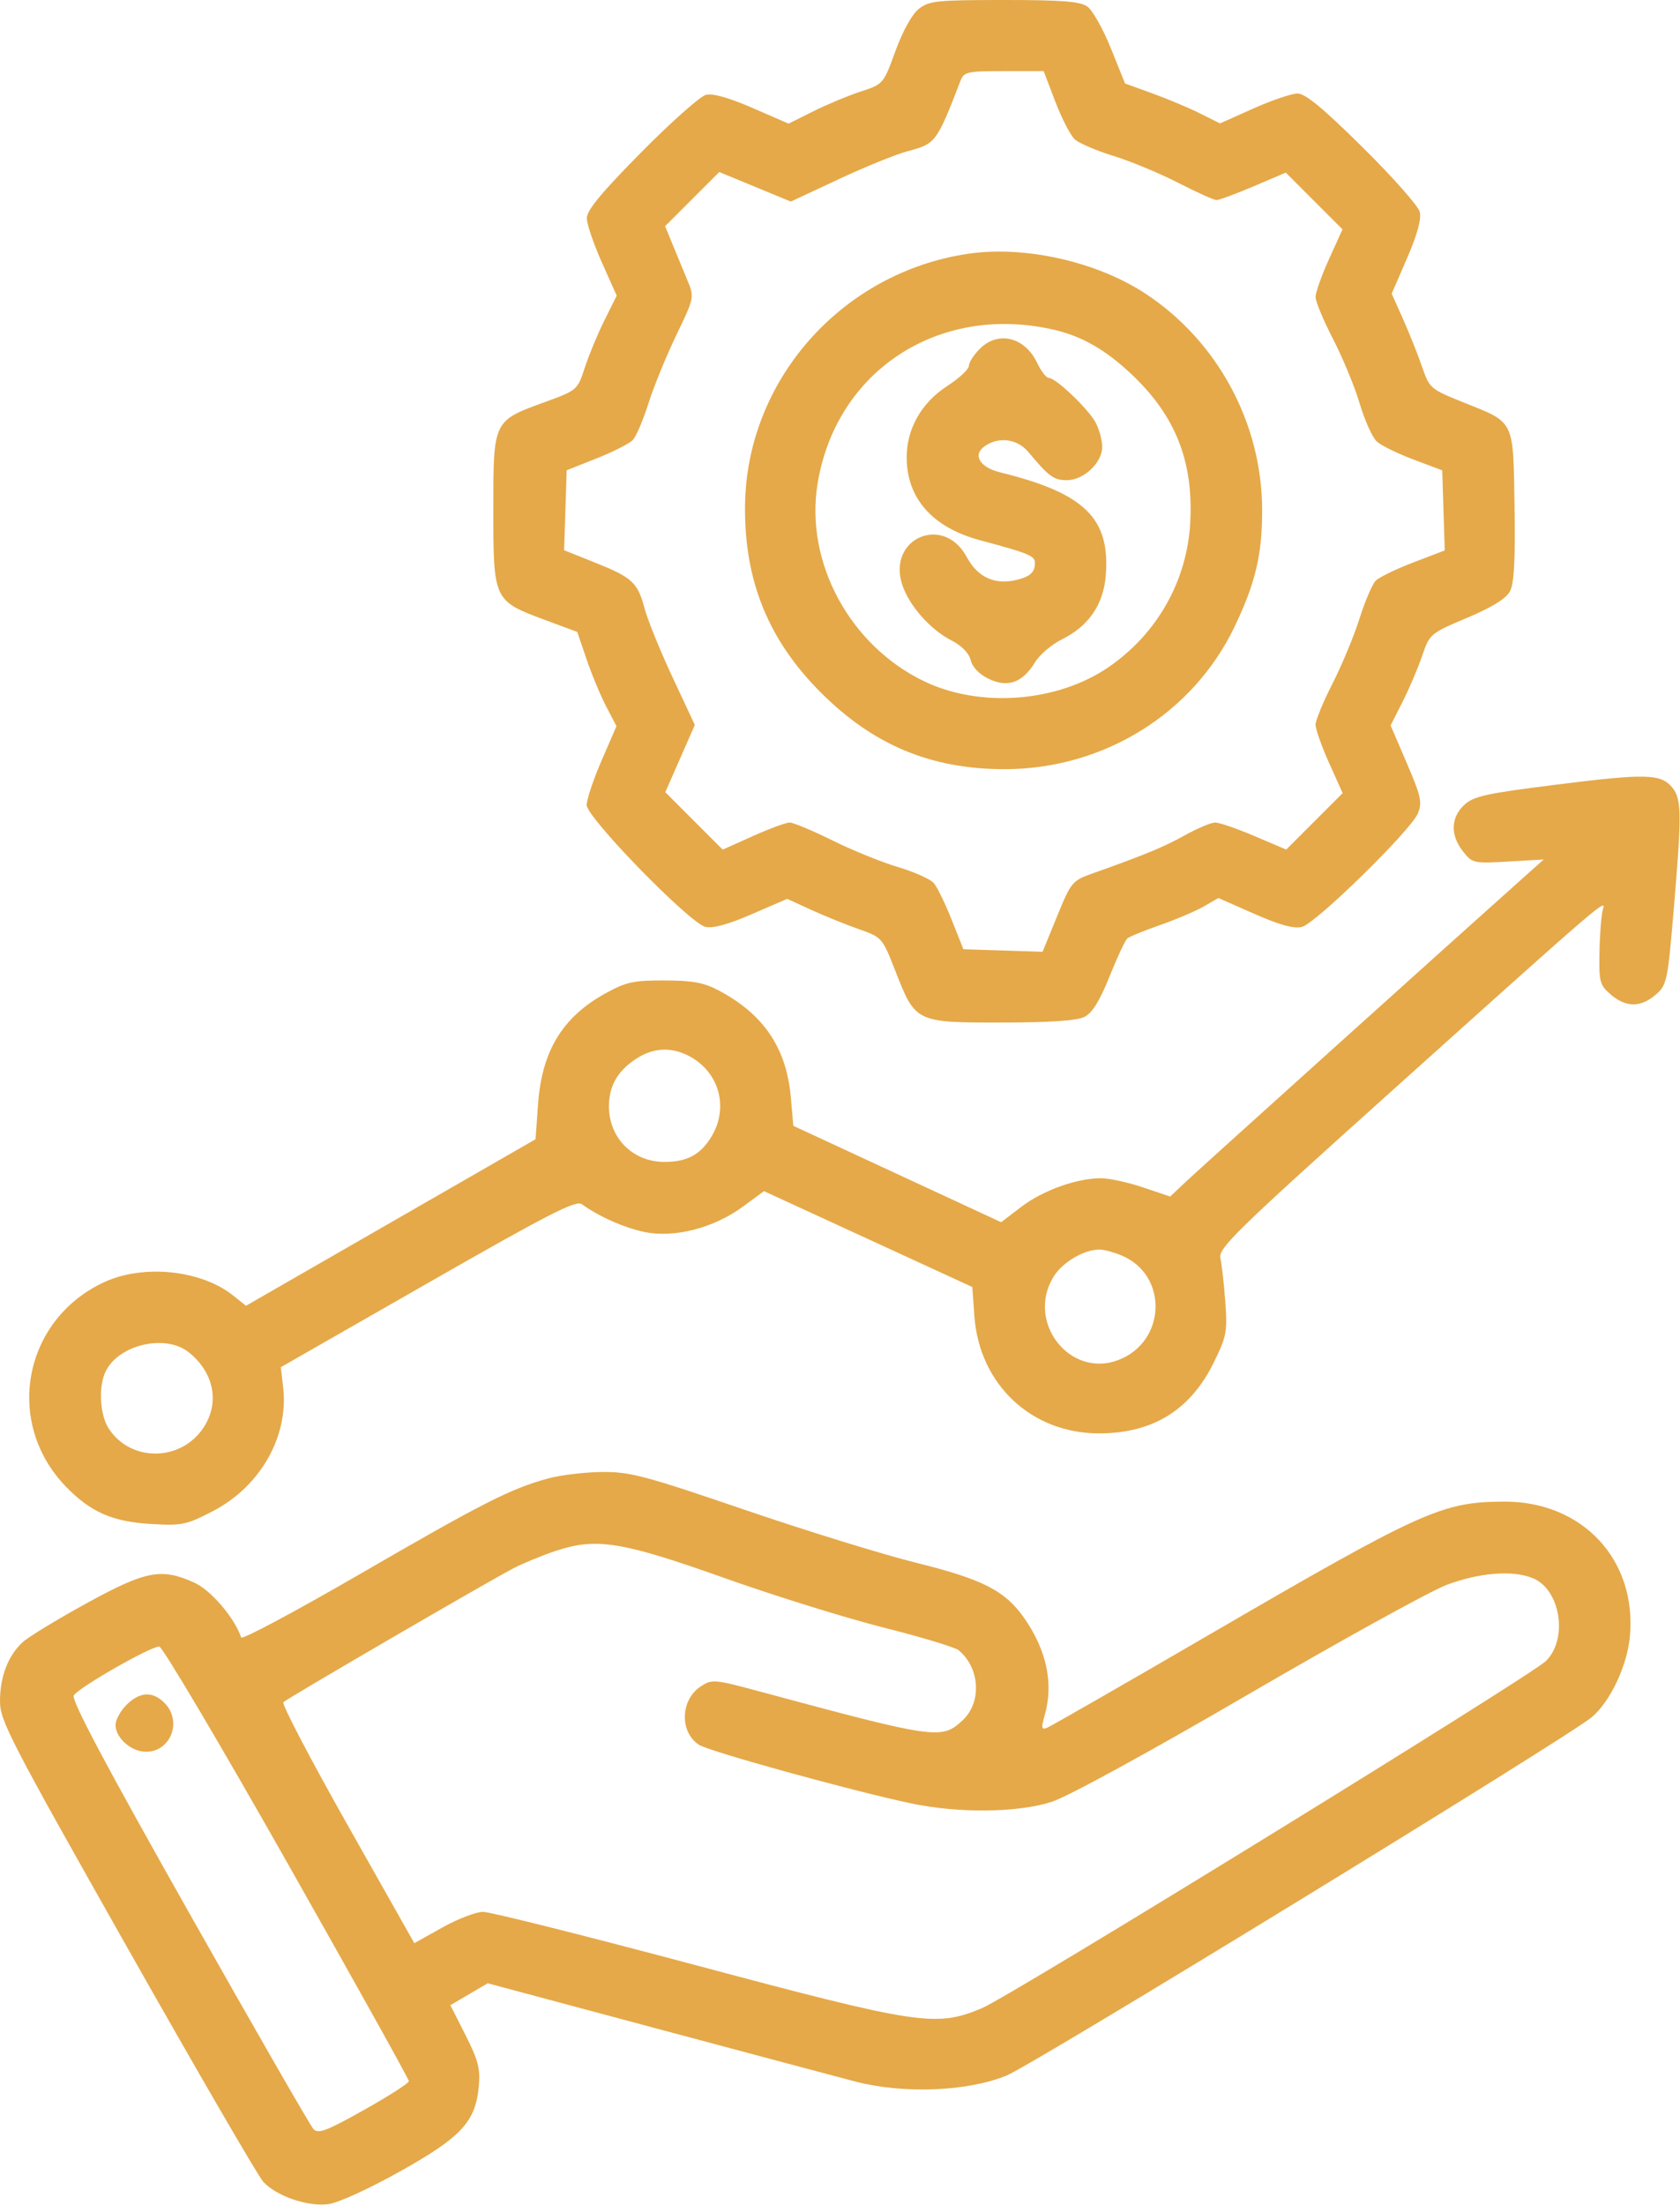<svg width="378" height="496" viewBox="0 0 378 496" fill="none" xmlns="http://www.w3.org/2000/svg">
<path fill-rule="evenodd" clip-rule="evenodd" d="M206.74 1.99C205.209 3.194 203.135 6.927 201.486 11.449C198.769 18.899 198.749 18.923 193.631 20.598C190.809 21.522 186.01 23.523 182.966 25.044L177.433 27.81L169.306 24.274C164.02 21.975 160.357 20.945 158.829 21.328C157.536 21.653 150.971 27.489 144.239 34.298C135.294 43.347 132.008 47.327 132.03 49.089C132.047 50.415 133.567 54.875 135.408 59L138.756 66.5L136.017 72C134.511 75.025 132.522 79.809 131.598 82.631C129.927 87.736 129.882 87.775 122.579 90.439C110.918 94.692 111 94.519 111 114.759C111 135.029 111.054 135.144 122.69 139.461L129.88 142.129L131.987 148.314C133.146 151.717 135.132 156.486 136.4 158.913L138.707 163.325L135.353 171.063C133.509 175.319 132 179.818 132 181.061C132 183.875 155.066 207.549 158.695 208.46C160.341 208.873 163.768 207.941 169.135 205.621L177.123 202.167L182.573 204.662C185.571 206.034 190.38 207.982 193.262 208.991C198.46 210.811 198.523 210.883 201.502 218.502C205.98 229.955 206.08 230.003 225.361 229.985C236.294 229.975 242.306 229.565 244 228.714C245.762 227.829 247.426 225.151 249.636 219.643C251.36 215.345 253.16 211.49 253.636 211.076C254.111 210.662 257.425 209.305 261 208.061C264.575 206.816 268.994 204.94 270.82 203.891L274.141 201.984L282.258 205.554C287.924 208.045 291.144 208.93 292.92 208.484C296.064 207.695 317.43 186.79 319.023 182.945C320.039 180.491 319.73 179.087 316.535 171.649L312.887 163.156L315.588 157.828C317.074 154.898 319.053 150.254 319.987 147.509C321.663 142.582 321.793 142.472 330.085 138.964C335.824 136.536 338.89 134.632 339.763 132.955C340.685 131.182 340.965 125.857 340.77 113.783C340.455 94.258 340.897 95.16 329.36 90.535C321.827 87.516 321.642 87.357 319.961 82.478C319.017 79.74 317.095 74.923 315.689 71.774L313.132 66.049L316.594 58.059C318.89 52.759 319.852 49.258 319.45 47.657C319.117 46.33 313.327 39.789 306.583 33.122C297.627 24.268 293.672 21.008 291.911 21.03C290.585 21.047 286.125 22.567 282 24.409L274.5 27.758L270 25.507C267.525 24.269 262.718 22.25 259.318 21.019L253.137 18.782L249.944 10.86C248.187 6.503 245.806 2.277 244.653 1.469C243.012 0.32 238.933 0 225.912 0C210.812 0 209.035 0.184 206.74 1.99ZM237.456 22.884C238.902 26.67 240.874 30.481 241.838 31.353C242.801 32.225 246.719 33.901 250.545 35.078C254.37 36.255 260.909 38.969 265.076 41.109C269.242 43.249 273.133 45 273.721 45C274.309 45 278.056 43.61 282.048 41.912L289.305 38.824L295.684 45.203L302.064 51.582L299.032 58.269C297.364 61.947 296 65.787 296 66.802C296 67.817 297.772 72.073 299.938 76.258C302.104 80.443 304.802 86.976 305.933 90.774C307.064 94.573 308.799 98.413 309.788 99.308C310.778 100.204 314.493 102.027 318.044 103.361L324.5 105.786L324.786 114.792L325.072 123.797L318.01 126.496C314.126 127.98 310.316 129.827 309.543 130.599C308.771 131.372 307.126 135.212 305.889 139.132C304.652 143.053 301.92 149.622 299.82 153.73C297.719 157.837 296 162.012 296 163.006C296 164 297.371 167.868 299.046 171.602L302.091 178.39L295.746 184.736L289.4 191.081L282.255 188.041C278.325 186.368 274.352 185 273.427 185C272.501 185 269.439 186.283 266.622 187.852C261.86 190.503 257.753 192.2 245.798 196.455C241.252 198.073 240.988 198.393 237.837 206.099L234.578 214.069L225.674 213.785L216.769 213.5L214.135 206.889C212.686 203.253 210.885 199.544 210.134 198.647C209.383 197.75 205.753 196.118 202.067 195.02C198.382 193.923 191.722 191.219 187.266 189.012C182.811 186.806 178.495 185 177.676 185C176.857 185 173.132 186.371 169.398 188.046L162.61 191.091L156.151 184.633L149.693 178.174L153.015 170.614L156.338 163.053L151.3 152.277C148.528 146.349 145.7 139.385 145.015 136.8C143.475 130.994 142.244 129.868 133.714 126.466L126.928 123.759L127.214 114.764L127.5 105.769L134.254 103.095C137.969 101.624 141.627 99.764 142.383 98.96C143.14 98.157 144.723 94.45 145.901 90.723C147.08 86.996 149.893 80.11 152.153 75.42C156.196 67.028 156.237 66.835 154.729 63.197C153.886 61.163 152.398 57.559 151.422 55.187L149.647 50.873L155.739 44.781L161.831 38.689L169.887 42.015L177.942 45.34L188.721 40.301C194.649 37.529 201.615 34.7 204.2 34.015C210.538 32.334 210.747 32.056 216.081 18.25C216.893 16.149 217.544 16 225.888 16H234.825L237.456 22.884ZM217.87 57.071C189.347 61.263 167.833 85.615 167.628 113.94C167.505 130.825 172.957 144.103 184.879 155.956C196.612 167.622 209.587 173 226 173C248.307 173 268.442 160.517 277.822 140.872C282.488 131.1 284.006 124.656 283.985 114.701C283.945 95.181 273.954 76.689 257.679 66.009C246.75 58.839 230.565 55.204 217.87 57.071ZM236.884 74.108C243.371 75.57 248.711 78.614 254.654 84.234C264.486 93.533 268.527 103.738 267.807 117.454C267.118 130.573 260.406 142.497 249.474 150.018C237.945 157.95 220.54 159.295 207.926 153.228C191.218 145.192 181.106 126.49 183.943 108.874C188.035 83.463 211.124 68.301 236.884 74.108ZM220.455 78.455C219.105 79.805 218 81.529 218 82.286C218 83.044 215.786 85.098 213.08 86.852C207.334 90.575 204 96.448 204 102.848C204 112.037 209.755 118.587 220.353 121.461C232.638 124.793 233.137 125.029 232.807 127.346C232.587 128.892 231.466 129.756 228.834 130.406C223.845 131.639 219.994 129.887 217.498 125.251C212.289 115.576 199.564 121.087 203.009 131.527C204.559 136.225 209.312 141.608 214.037 144.019C216.374 145.211 218.003 146.877 218.408 148.489C218.81 150.089 220.352 151.677 222.5 152.701C226.766 154.736 230.097 153.534 232.881 148.955C233.913 147.258 236.633 144.941 238.925 143.807C244.919 140.841 248.251 136.023 248.788 129.54C249.861 116.6 244.086 110.927 225.082 106.256C220.515 105.133 218.804 102.4 221.441 100.441C224.539 98.141 228.859 98.65 231.326 101.605C235.992 107.196 237.089 108 240.045 108C243.84 108 248 104.076 248 100.496C248 99.068 247.354 96.652 246.565 95.125C244.988 92.076 237.591 85 235.981 85C235.424 85 234.237 83.469 233.345 81.597C230.577 75.794 224.578 74.331 220.455 78.455ZM350.186 176.476C334.283 178.469 331.551 179.073 329.436 181.06C326.402 183.911 326.3 187.841 329.166 191.484C331.273 194.163 331.55 194.225 339.334 193.775L347.335 193.311L343.918 196.357C330.17 208.607 269.787 262.982 266.896 265.714L263.293 269.12L257.178 267.06C253.815 265.927 249.556 265 247.713 265C242.263 265 234.622 267.745 229.781 271.441L225.257 274.895L201.879 264.054L178.5 253.214L177.936 246.807C176.96 235.717 171.851 228.144 161.722 222.773C158.377 221 155.838 220.531 149.5 220.517C142.491 220.502 140.84 220.866 136.167 223.454C126.527 228.794 121.905 236.415 121.058 248.366L120.5 256.231L87.923 274.959L55.345 293.687L52.423 291.354C45.237 285.618 32.213 284.29 23.398 288.395C5.202 296.868 0.887 319.919 14.799 334.335C20.346 340.083 25.309 342.262 34 342.767C40.985 343.172 41.943 342.971 47.955 339.844C58.588 334.311 64.972 323.067 63.714 312.083L63.189 307.5L96.237 288.595C123.369 273.075 129.573 269.895 130.893 270.835C134.856 273.657 140.326 276.091 144.914 277.075C151.609 278.511 160.544 276.239 167.083 271.439L171.895 267.907L195.33 278.686L218.765 289.466L219.232 295.983C220.343 311.45 232.154 322.485 247.5 322.391C259.458 322.318 267.857 317.098 273.077 306.495C275.976 300.606 276.182 299.528 275.691 292.802C275.398 288.786 274.903 284.375 274.591 283C274.081 280.745 277.902 277.019 313.563 245C361.268 202.167 361.446 202.014 360.645 204.561C360.309 205.628 359.968 209.848 359.887 213.939C359.749 220.86 359.926 221.54 362.425 223.689C365.821 226.61 369.161 226.626 372.519 223.737C375.033 221.575 375.213 220.74 376.553 204.987C378.418 183.075 378.381 179.68 376.25 177.114C373.681 174.02 370.424 173.94 350.186 176.476ZM154.961 237.48C161.816 241.025 164.071 249.092 160.05 255.686C157.587 259.726 154.576 261.333 149.474 261.333C142.374 261.333 136.983 255.91 137.015 248.8C137.035 244.298 138.889 240.992 142.912 238.28C146.822 235.645 150.891 235.375 154.961 237.48ZM252.364 282.379C262.896 286.779 262.421 301.783 251.619 305.894C240.71 310.046 230.818 297.371 237.023 287.193C238.996 283.958 243.732 281.117 247.282 281.039C248.262 281.018 250.549 281.62 252.364 282.379ZM42.385 304.088C47.995 308.501 49.45 315.11 46.04 320.701C41.15 328.722 29.546 329.061 24.482 321.332C22.394 318.145 22.1 311.55 23.897 308.192C27.032 302.335 37.268 300.063 42.385 304.088ZM123.428 332.5C115.02 334.768 108.651 337.998 81.037 353.998C66.499 362.421 54.451 368.854 54.264 368.292C52.798 363.893 47.479 357.666 43.737 355.967C36.318 352.6 32.855 353.26 19.5 360.586C12.9 364.207 6.43 368.144 5.121 369.335C1.825 372.335 0 377.083 0 382.661C0 387.006 2.303 391.46 28.588 437.943C44.312 465.749 58.105 489.501 59.239 490.725C62.247 493.97 69.25 496.364 73.905 495.74C76.126 495.442 83.131 492.24 90.057 488.357C103.853 480.622 106.996 477.221 107.735 469.225C108.098 465.309 107.587 463.345 104.753 457.747L101.333 450.995L105.536 448.532L109.739 446.069L147.12 456.082C167.679 461.59 188.083 467.029 192.462 468.17C203.309 470.995 217.762 470.419 226.5 466.814C232.642 464.279 352.797 390.725 358.141 386.228C362.324 382.708 366.133 374.624 366.735 367.991C368.296 350.775 356.006 337.651 338.403 337.735C324.38 337.802 320.085 339.745 271.45 368.029C252.504 379.047 236.347 388.313 235.545 388.621C234.338 389.084 234.252 388.608 235.044 385.847C237.088 378.718 235.546 371.282 230.519 364.027C226.198 357.792 221.24 355.239 206.201 351.505C198.665 349.634 181.25 344.257 167.5 339.556C145.16 331.917 141.755 331.015 135.5 331.07C131.65 331.104 126.217 331.747 123.428 332.5ZM163 354.921C174.275 358.927 190.418 363.949 198.873 366.081C207.328 368.214 214.895 370.498 215.689 371.157C220.485 375.137 220.944 382.825 216.628 386.88C211.889 391.332 210.727 391.168 170.902 380.429C160.699 377.678 160.205 377.636 157.667 379.298C153.084 382.302 152.862 389.564 157.266 392.427C159.573 393.928 191.556 402.764 204.929 405.596C215.645 407.866 228.992 407.722 236.647 405.255C240.243 404.096 258.569 394.082 280.805 381.127C301.711 368.946 321.816 357.85 325.483 356.47C332.879 353.686 340.416 353.101 344.908 354.962C351.13 357.539 352.867 368.633 347.825 373.592C344.416 376.945 227.467 448.911 221 451.636C210.629 456.005 206.961 455.456 156.538 441.999C131.808 435.4 110.281 430 108.7 430C107.119 430 102.989 431.586 99.523 433.524L93.22 437.049L78.119 410.315C69.814 395.612 63.352 383.253 63.759 382.85C64.638 381.983 109.714 355.755 115.5 352.745C117.7 351.6 121.975 349.84 125 348.833C134.164 345.783 139.832 346.691 163 354.921ZM64.598 418.893C79.669 445.51 92 467.647 92 468.087C92 468.527 87.454 471.439 81.899 474.557C73.465 479.29 71.588 480.001 70.528 478.863C69.829 478.113 57.208 456.168 42.482 430.095C23.579 396.629 15.97 382.285 16.603 381.315C17.813 379.461 34.152 370.146 35.848 370.343C36.589 370.429 49.527 392.277 64.598 418.893ZM28.455 383.455C27.105 384.805 26 386.83 26 387.955C26 390.887 29.524 394 32.845 394C38.451 394 41.069 387.069 37 383C34.325 380.325 31.43 380.479 28.455 383.455Z" fill="#E5A949"/>
</svg>
